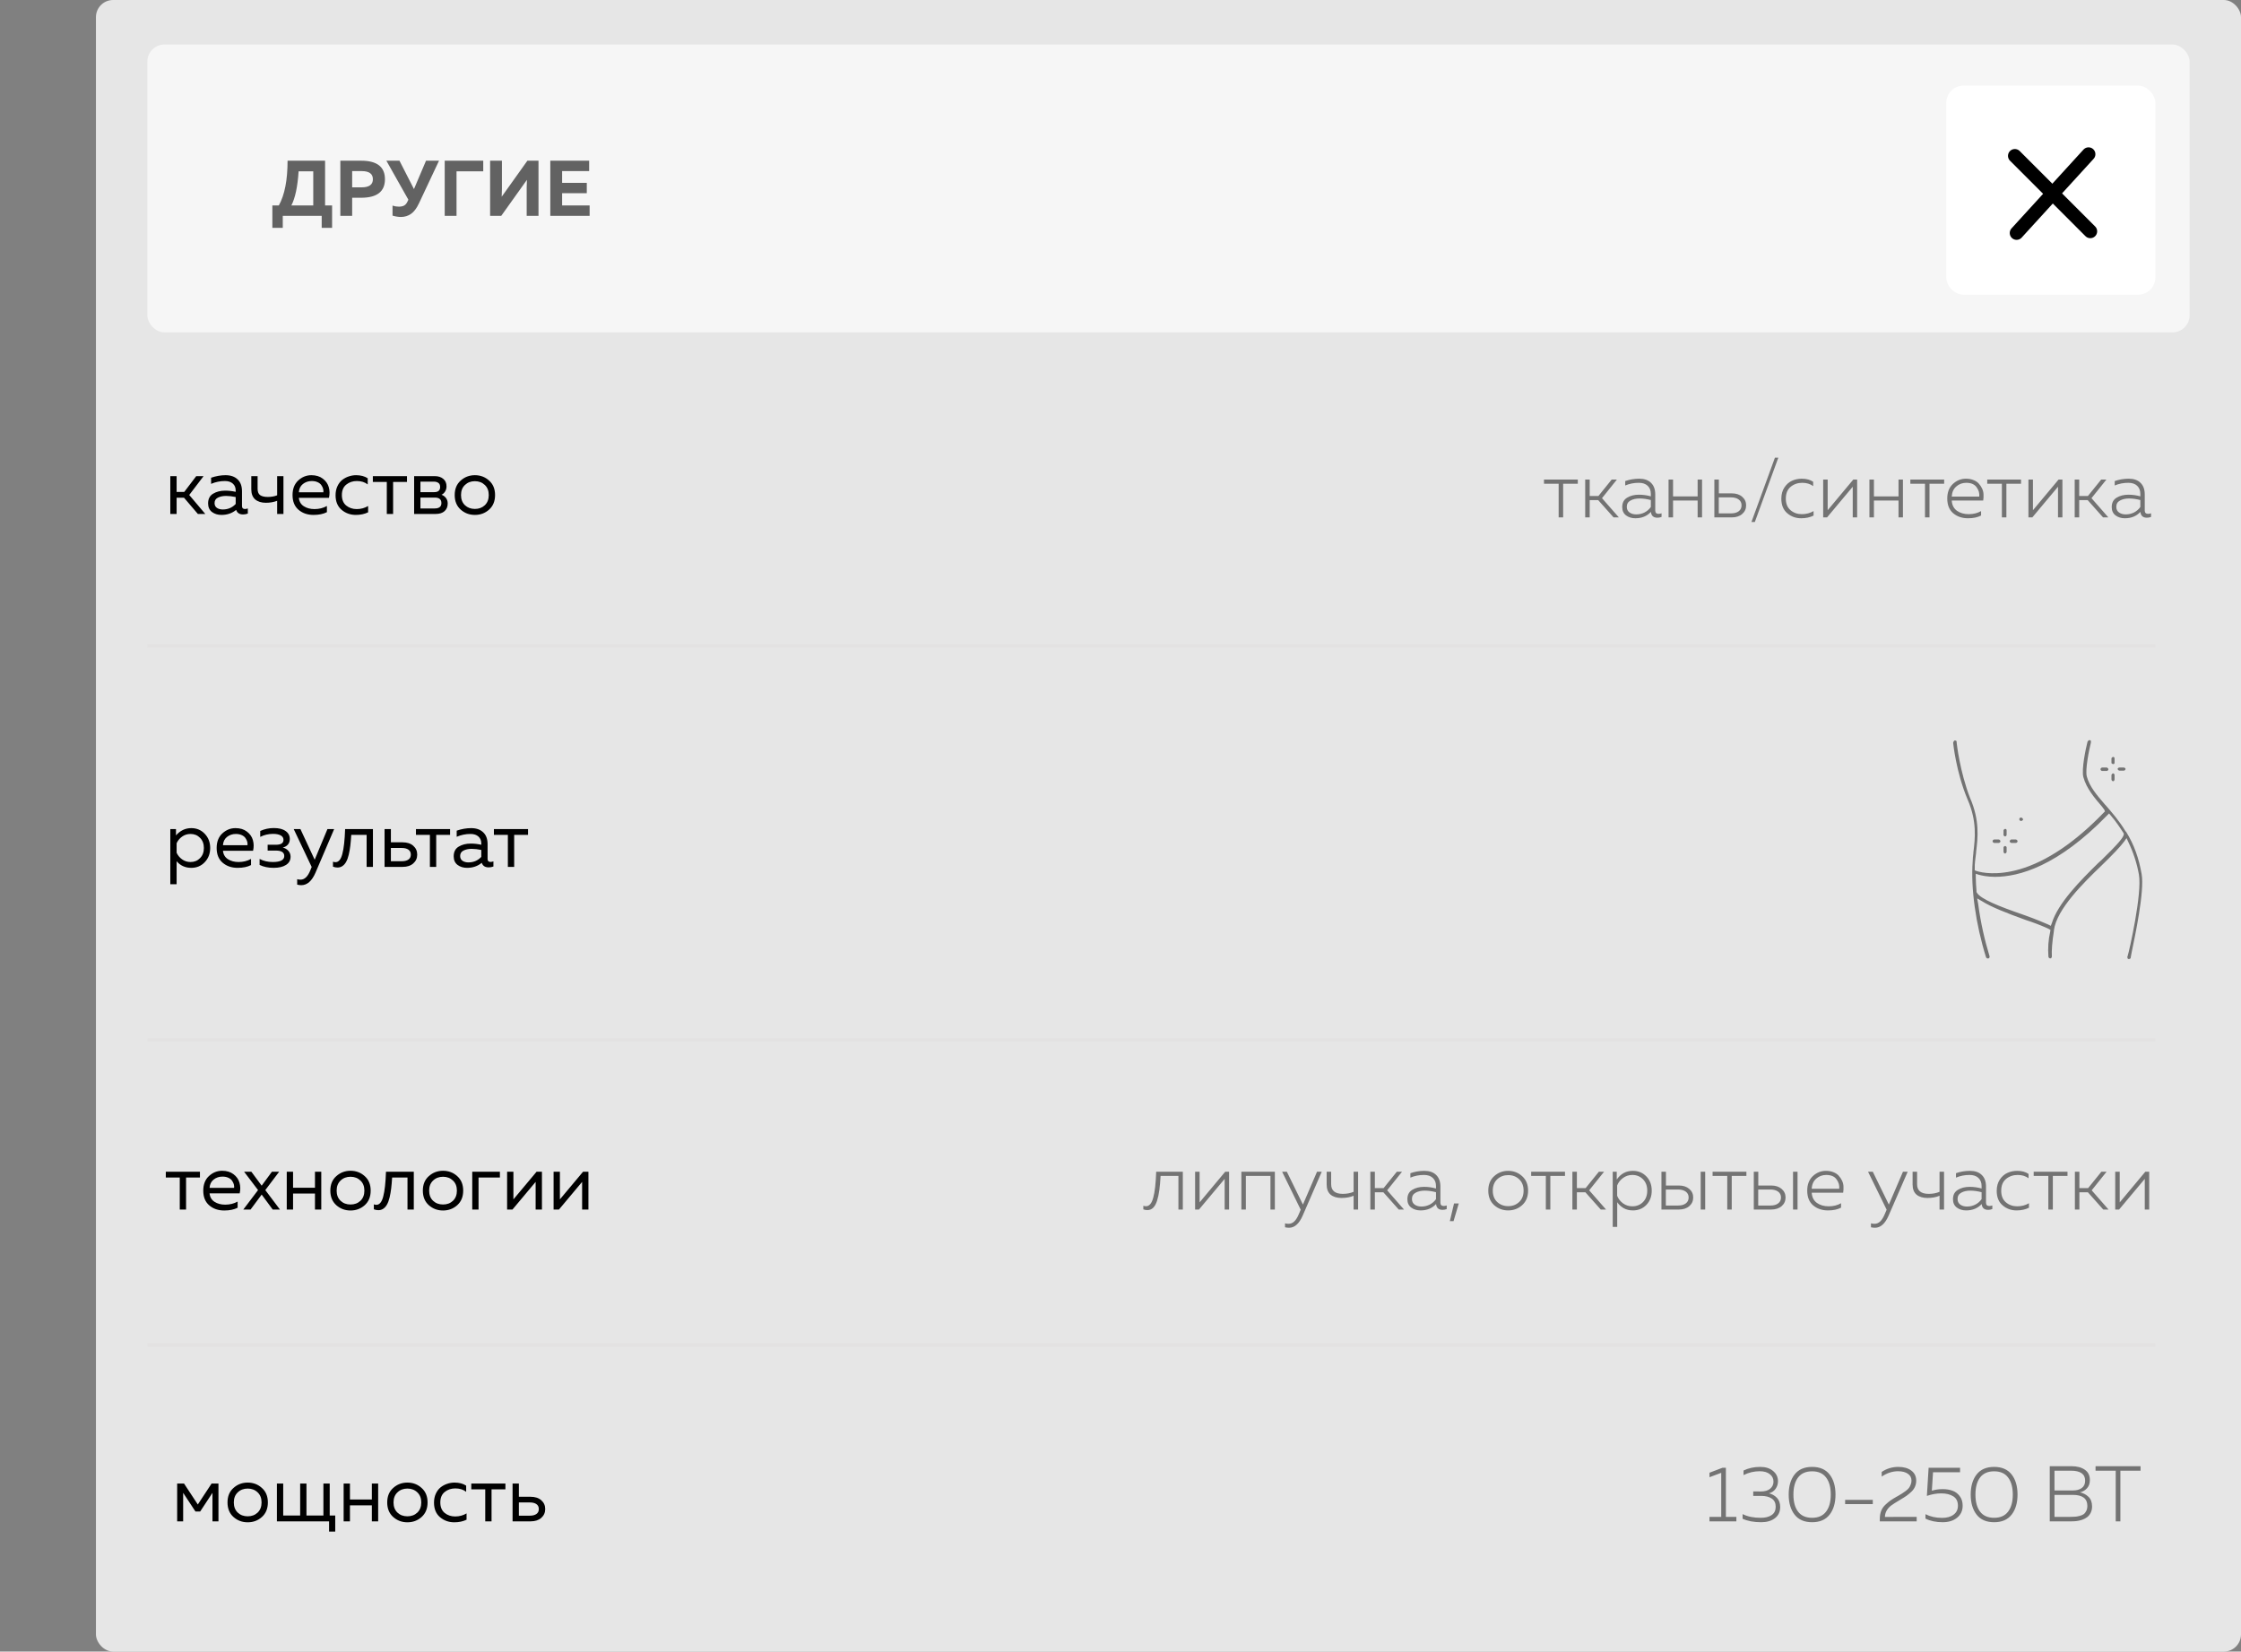 <?xml version="1.0" encoding="UTF-8"?> <svg xmlns="http://www.w3.org/2000/svg" width="654" height="482" viewBox="0 0 654 482" fill="none"><rect x="0" y="0" width="654" height="482" fill="#808080" stroke="none"/><rect x="28" width="626" height="482" rx="5" fill="white" fill-opacity="0.8"></rect><path opacity="0.5" d="M456.179 151H454.868V141.179H450.59V139.96H460.457V141.179H456.179V151ZM463.928 151H462.617V139.96H463.928V144.744H466.481L470.345 139.96H471.863L467.516 145.388L472.438 151H470.897L466.412 145.963H463.928V151ZM483.058 148.999C483.058 149.643 483.387 149.965 484.047 149.965C484.292 149.965 484.576 149.911 484.898 149.804V150.862C484.484 151.015 484.085 151.092 483.702 151.092C482.536 151.092 481.9 150.525 481.793 149.39C480.643 150.632 479.132 151.253 477.262 151.253C476.204 151.253 475.299 150.977 474.548 150.425C473.796 149.858 473.421 149.045 473.421 147.987C473.421 146.73 473.896 145.817 474.847 145.25C475.797 144.667 476.947 144.376 478.297 144.376C479.477 144.376 480.635 144.537 481.77 144.859V144.123C481.77 143.142 481.463 142.36 480.85 141.777C480.236 141.194 479.37 140.903 478.251 140.903C476.84 140.903 475.521 141.164 474.295 141.685V140.397C475.598 139.937 476.963 139.707 478.389 139.707C479.861 139.707 481.003 140.106 481.816 140.903C482.644 141.7 483.058 142.827 483.058 144.284V148.999ZM474.755 147.918C474.755 148.639 475.023 149.191 475.56 149.574C476.096 149.942 476.748 150.126 477.515 150.126C478.358 150.126 479.155 149.942 479.907 149.574C480.658 149.191 481.279 148.654 481.77 147.964V145.94C480.604 145.633 479.508 145.48 478.481 145.48C477.438 145.48 476.556 145.679 475.836 146.078C475.115 146.461 474.755 147.075 474.755 147.918ZM488.253 151H486.942V139.96H488.253V144.882H495.429V139.96H496.717V151H495.429V146.078H488.253V151ZM505.367 151H500.307V139.96H501.618V143.985H505.367C506.639 143.985 507.659 144.315 508.426 144.974C509.192 145.633 509.576 146.469 509.576 147.481C509.576 148.508 509.192 149.352 508.426 150.011C507.659 150.67 506.639 151 505.367 151ZM501.595 145.158V149.827H505.183C506.133 149.827 506.877 149.62 507.414 149.206C507.966 148.792 508.242 148.217 508.242 147.481C508.242 146.745 507.966 146.178 507.414 145.779C506.862 145.365 506.118 145.158 505.183 145.158H501.595ZM512.122 152.334H511.133L517.987 133.566H518.976L512.122 152.334ZM519.852 145.549C519.852 144.261 520.151 143.165 520.749 142.26C521.363 141.34 522.106 140.688 522.98 140.305C523.854 139.906 524.797 139.707 525.809 139.707C527.159 139.707 528.27 140.006 529.144 140.604V141.869C528.286 141.225 527.228 140.903 525.97 140.903C524.652 140.903 523.517 141.294 522.566 142.076C521.631 142.858 521.163 144.008 521.163 145.526C521.163 146.983 521.616 148.102 522.52 148.884C523.44 149.666 524.544 150.057 525.832 150.057C527.105 150.057 528.247 149.758 529.259 149.16V150.471C528.217 150.992 527.013 151.253 525.648 151.253C524.084 151.253 522.727 150.762 521.577 149.781C520.427 148.8 519.852 147.389 519.852 145.549ZM533.193 151H532.066V139.96H533.377V148.907L540.852 139.96H541.979V151H540.691V142.053L533.193 151ZM546.876 151H545.565V139.96H546.876V144.882H554.052V139.96H555.34V151H554.052V146.078H546.876V151ZM563.093 151H561.782V141.179H557.504V139.96H567.371V141.179H563.093V151ZM568.278 145.48C568.278 143.686 568.822 142.275 569.911 141.248C571.015 140.221 572.288 139.707 573.729 139.707C574.542 139.707 575.27 139.837 575.914 140.098C576.558 140.343 577.072 140.681 577.455 141.11C577.854 141.539 578.183 142.03 578.444 142.582C578.705 143.134 578.843 143.709 578.858 144.307C578.889 144.89 578.858 145.48 578.766 146.078H569.589C569.666 147.397 570.172 148.393 571.107 149.068C572.042 149.727 573.185 150.057 574.534 150.057C575.914 150.057 577.118 149.758 578.145 149.16V150.448C577.148 150.985 575.883 151.253 574.35 151.253C572.617 151.253 571.168 150.762 570.003 149.781C568.853 148.8 568.278 147.366 568.278 145.48ZM577.616 144.928C577.723 143.962 577.463 143.05 576.834 142.191C576.221 141.332 575.216 140.903 573.821 140.903C572.686 140.903 571.713 141.263 570.9 141.984C570.087 142.689 569.65 143.671 569.589 144.928H577.616ZM585.531 151H584.22V141.179H579.942V139.96H589.809V141.179H585.531V151ZM593.097 151H591.97V139.96H593.281V148.907L600.756 139.96H601.883V151H600.595V142.053L593.097 151ZM606.78 151H605.469V139.96H606.78V144.744H609.333L613.197 139.96H614.715L610.368 145.388L615.29 151H613.749L609.264 145.963H606.78V151ZM625.909 148.999C625.909 149.643 626.239 149.965 626.898 149.965C627.144 149.965 627.427 149.911 627.749 149.804V150.862C627.335 151.015 626.937 151.092 626.553 151.092C625.388 151.092 624.752 150.525 624.644 149.39C623.494 150.632 621.984 151.253 620.113 151.253C619.055 151.253 618.151 150.977 617.399 150.425C616.648 149.858 616.272 149.045 616.272 147.987C616.272 146.73 616.748 145.817 617.698 145.25C618.649 144.667 619.799 144.376 621.148 144.376C622.329 144.376 623.487 144.537 624.621 144.859V144.123C624.621 143.142 624.315 142.36 623.701 141.777C623.088 141.194 622.222 140.903 621.102 140.903C619.692 140.903 618.373 141.164 617.146 141.685V140.397C618.45 139.937 619.814 139.707 621.24 139.707C622.712 139.707 623.855 140.106 624.667 140.903C625.495 141.7 625.909 142.827 625.909 144.284V148.999ZM617.606 147.918C617.606 148.639 617.875 149.191 618.411 149.574C618.948 149.942 619.6 150.126 620.366 150.126C621.21 150.126 622.007 149.942 622.758 149.574C623.51 149.191 624.131 148.654 624.621 147.964V145.94C623.456 145.633 622.36 145.48 621.332 145.48C620.29 145.48 619.408 145.679 618.687 146.078C617.967 146.461 617.606 147.075 617.606 147.918Z" fill="black"></path><path opacity="0.5" d="M338.704 343.179C338.612 344.789 338.489 346.169 338.336 347.319C338.183 348.469 337.96 349.504 337.669 350.424C337.378 351.344 336.994 352.034 336.519 352.494C336.059 352.939 335.499 353.161 334.84 353.161C334.426 353.161 334.035 353.092 333.667 352.954V351.896C333.882 351.988 334.142 352.034 334.449 352.034C335.415 352.034 336.12 351.191 336.565 349.504C337.025 347.817 337.309 345.303 337.416 341.96H345.19V353H343.902V343.179H338.704ZM349.901 353H348.774V341.96H350.085V350.907L357.56 341.96H358.687V353H357.399V344.053L349.901 353ZM363.584 353H362.273V341.96H372.048V353H370.76V343.179H363.584V353ZM380.238 351.551L384.355 341.96H385.735L380.146 354.817C379.118 357.148 377.8 358.313 376.19 358.313C375.822 358.313 375.431 358.267 375.017 358.175V357.025C375.354 357.117 375.691 357.163 376.029 357.163C376.673 357.163 377.232 356.933 377.708 356.473C378.198 356.013 378.643 355.3 379.042 354.334L379.594 353.046L374.166 341.96H375.546L380.238 351.551ZM396.341 353H395.03V348.975C394.018 349.404 392.845 349.619 391.511 349.619C390.161 349.619 389.096 349.297 388.314 348.653C387.547 347.994 387.164 347.005 387.164 345.686V341.96H388.475V345.594C388.475 347.48 389.609 348.423 391.879 348.423C393.044 348.423 394.094 348.224 395.03 347.825V341.96H396.341V353ZM401.229 353H399.918V341.96H401.229V346.744H403.782L407.646 341.96H409.164L404.817 347.388L409.739 353H408.198L403.713 347.963H401.229V353ZM420.359 350.999C420.359 351.643 420.688 351.965 421.348 351.965C421.593 351.965 421.877 351.911 422.199 351.804V352.862C421.785 353.015 421.386 353.092 421.003 353.092C419.837 353.092 419.201 352.525 419.094 351.39C417.944 352.632 416.433 353.253 414.563 353.253C413.505 353.253 412.6 352.977 411.849 352.425C411.097 351.858 410.722 351.045 410.722 349.987C410.722 348.73 411.197 347.817 412.148 347.25C413.098 346.667 414.248 346.376 415.598 346.376C416.778 346.376 417.936 346.537 419.071 346.859V346.123C419.071 345.142 418.764 344.36 418.151 343.777C417.537 343.194 416.671 342.903 415.552 342.903C414.141 342.903 412.822 343.164 411.596 343.685V342.397C412.899 341.937 414.264 341.707 415.69 341.707C417.162 341.707 418.304 342.106 419.117 342.903C419.945 343.7 420.359 344.827 420.359 346.284V350.999ZM412.056 349.918C412.056 350.639 412.324 351.191 412.861 351.574C413.397 351.942 414.049 352.126 414.816 352.126C415.659 352.126 416.456 351.942 417.208 351.574C417.959 351.191 418.58 350.654 419.071 349.964V347.94C417.905 347.633 416.809 347.48 415.782 347.48C414.739 347.48 413.857 347.679 413.137 348.078C412.416 348.461 412.056 349.075 412.056 349.918ZM424.197 356.381H423.116L424.335 351.229H425.715L424.197 356.381ZM436.035 351.712C434.9 350.669 434.333 349.259 434.333 347.48C434.333 345.701 434.9 344.298 436.035 343.271C437.185 342.228 438.55 341.707 440.129 341.707C441.724 341.707 443.088 342.228 444.223 343.271C445.373 344.298 445.948 345.701 445.948 347.48C445.948 349.259 445.373 350.669 444.223 351.712C443.088 352.739 441.724 353.253 440.129 353.253C438.55 353.253 437.185 352.739 436.035 351.712ZM443.349 350.792C444.208 349.979 444.637 348.875 444.637 347.48C444.637 346.085 444.208 344.981 443.349 344.168C442.49 343.355 441.425 342.949 440.152 342.949C438.879 342.949 437.806 343.355 436.932 344.168C436.073 344.981 435.644 346.085 435.644 347.48C435.644 348.875 436.073 349.979 436.932 350.792C437.806 351.605 438.879 352.011 440.152 352.011C441.425 352.011 442.49 351.605 443.349 350.792ZM452.439 353H451.128V343.179H446.85V341.96H456.717V343.179H452.439V353ZM460.189 353H458.878V341.96H460.189V346.744H462.742L466.606 341.96H468.124L463.777 347.388L468.699 353H467.158L462.673 347.963H460.189V353ZM471.821 344.237C472.986 342.55 474.558 341.707 476.536 341.707C478.115 341.707 479.426 342.251 480.469 343.34C481.511 344.413 482.033 345.793 482.033 347.48C482.033 349.167 481.511 350.554 480.469 351.643C479.426 352.716 478.115 353.253 476.536 353.253C475.508 353.253 474.604 353.031 473.822 352.586C473.04 352.126 472.419 351.551 471.959 350.861V358.06H470.648V341.96H471.821V344.237ZM480.722 347.48C480.722 346.1 480.308 344.996 479.48 344.168C478.652 343.325 477.617 342.903 476.375 342.903C475.347 342.903 474.435 343.202 473.638 343.8C472.84 344.383 472.273 345.111 471.936 345.985V348.975C472.273 349.849 472.84 350.585 473.638 351.183C474.435 351.766 475.347 352.057 476.375 352.057C477.632 352.057 478.667 351.643 479.48 350.815C480.308 349.987 480.722 348.875 480.722 347.48ZM489.925 353H484.865V341.96H486.176V345.985H489.925C491.198 345.985 492.218 346.315 492.984 346.974C493.751 347.633 494.134 348.469 494.134 349.481C494.134 350.508 493.751 351.352 492.984 352.011C492.218 352.67 491.198 353 489.925 353ZM486.153 347.158V351.827H489.741C490.692 351.827 491.436 351.62 491.972 351.206C492.524 350.792 492.8 350.217 492.8 349.481C492.8 348.745 492.524 348.178 491.972 347.779C491.42 347.365 490.677 347.158 489.741 347.158H486.153ZM497.63 353H496.319V341.96H497.63V353ZM505.38 353H504.069V343.179H499.791V341.96H509.658V343.179H505.38V353ZM516.878 353H511.818V341.96H513.129V345.985H516.878C518.151 345.985 519.171 346.315 519.937 346.974C520.704 347.633 521.087 348.469 521.087 349.481C521.087 350.508 520.704 351.352 519.937 352.011C519.171 352.67 518.151 353 516.878 353ZM513.106 347.158V351.827H516.694C517.645 351.827 518.389 351.62 518.925 351.206C519.477 350.792 519.753 350.217 519.753 349.481C519.753 348.745 519.477 348.178 518.925 347.779C518.373 347.365 517.63 347.158 516.694 347.158H513.106ZM524.583 353H523.272V341.96H524.583V353ZM527.411 347.48C527.411 345.686 527.955 344.275 529.044 343.248C530.148 342.221 531.421 341.707 532.862 341.707C533.675 341.707 534.403 341.837 535.047 342.098C535.691 342.343 536.205 342.681 536.588 343.11C536.987 343.539 537.316 344.03 537.577 344.582C537.838 345.134 537.976 345.709 537.991 346.307C538.022 346.89 537.991 347.48 537.899 348.078H528.722C528.799 349.397 529.305 350.393 530.24 351.068C531.175 351.727 532.318 352.057 533.667 352.057C535.047 352.057 536.251 351.758 537.278 351.16V352.448C536.281 352.985 535.016 353.253 533.483 353.253C531.75 353.253 530.301 352.762 529.136 351.781C527.986 350.8 527.411 349.366 527.411 347.48ZM536.749 346.928C536.856 345.962 536.596 345.05 535.967 344.191C535.354 343.332 534.349 342.903 532.954 342.903C531.819 342.903 530.846 343.263 530.033 343.984C529.22 344.689 528.783 345.671 528.722 346.928H536.749ZM551.233 351.551L555.35 341.96H556.73L551.141 354.817C550.114 357.148 548.795 358.313 547.185 358.313C546.817 358.313 546.426 358.267 546.012 358.175V357.025C546.349 357.117 546.687 357.163 547.024 357.163C547.668 357.163 548.228 356.933 548.703 356.473C549.194 356.013 549.638 355.3 550.037 354.334L550.589 353.046L545.161 341.96H546.541L551.233 351.551ZM567.336 353H566.025V348.975C565.013 349.404 563.84 349.619 562.506 349.619C561.157 349.619 560.091 349.297 559.309 348.653C558.542 347.994 558.159 347.005 558.159 345.686V341.96H559.47V345.594C559.47 347.48 560.605 348.423 562.874 348.423C564.039 348.423 565.09 348.224 566.025 347.825V341.96H567.336V353ZM579.584 350.999C579.584 351.643 579.914 351.965 580.573 351.965C580.818 351.965 581.102 351.911 581.424 351.804V352.862C581.01 353.015 580.611 353.092 580.228 353.092C579.063 353.092 578.426 352.525 578.319 351.39C577.169 352.632 575.659 353.253 573.788 353.253C572.73 353.253 571.825 352.977 571.074 352.425C570.323 351.858 569.947 351.045 569.947 349.987C569.947 348.73 570.422 347.817 571.373 347.25C572.324 346.667 573.474 346.376 574.823 346.376C576.004 346.376 577.161 346.537 578.296 346.859V346.123C578.296 345.142 577.989 344.36 577.376 343.777C576.763 343.194 575.896 342.903 574.777 342.903C573.366 342.903 572.048 343.164 570.821 343.685V342.397C572.124 341.937 573.489 341.707 574.915 341.707C576.387 341.707 577.529 342.106 578.342 342.903C579.17 343.7 579.584 344.827 579.584 346.284V350.999ZM571.281 349.918C571.281 350.639 571.549 351.191 572.086 351.574C572.623 351.942 573.274 352.126 574.041 352.126C574.884 352.126 575.682 351.942 576.433 351.574C577.184 351.191 577.805 350.654 578.296 349.964V347.94C577.131 347.633 576.034 347.48 575.007 347.48C573.964 347.48 573.083 347.679 572.362 348.078C571.641 348.461 571.281 349.075 571.281 349.918ZM582.71 347.549C582.71 346.261 583.009 345.165 583.607 344.26C584.22 343.34 584.964 342.688 585.838 342.305C586.712 341.906 587.655 341.707 588.667 341.707C590.016 341.707 591.128 342.006 592.002 342.604V343.869C591.143 343.225 590.085 342.903 588.828 342.903C587.509 342.903 586.374 343.294 585.424 344.076C584.488 344.858 584.021 346.008 584.021 347.526C584.021 348.983 584.473 350.102 585.378 350.884C586.298 351.666 587.402 352.057 588.69 352.057C589.962 352.057 591.105 351.758 592.117 351.16V352.471C591.074 352.992 589.87 353.253 588.506 353.253C586.942 353.253 585.585 352.762 584.435 351.781C583.285 350.8 582.71 349.389 582.71 347.549ZM599.087 353H597.776V343.179H593.498V341.96H603.365V343.179H599.087V353ZM606.836 353H605.525V341.96H606.836V346.744H609.389L613.253 341.96H614.771L610.424 347.388L615.346 353H613.805L609.32 347.963H606.836V353ZM618.422 353H617.295V341.96H618.606V350.907L626.081 341.96H627.208V353H625.92V344.053L618.422 353Z" fill="black"></path><path opacity="0.5" d="M502.683 428.36H503.672V442.689H506.731V444H498.888V442.689H502.315V429.832L498.888 431.12V429.809L502.683 428.36ZM518.875 432.293C518.875 433.121 518.637 433.865 518.162 434.524C517.702 435.168 517.065 435.597 516.253 435.812C517.173 436.042 517.947 436.487 518.576 437.146C519.204 437.805 519.519 438.695 519.519 439.814C519.519 441.225 518.997 442.321 517.955 443.103C516.927 443.87 515.609 444.253 513.999 444.253C511.837 444.253 510.02 443.916 508.548 443.241V441.884C510.035 442.62 511.814 442.98 513.884 442.965C515.202 442.965 516.253 442.697 517.035 442.16C517.817 441.623 518.208 440.818 518.208 439.745C518.208 438.641 517.817 437.836 517.035 437.33C516.268 436.824 515.248 436.571 513.976 436.571H511.653V435.26L513.838 435.283C515.049 435.283 515.969 435.015 516.598 434.478C517.242 433.926 517.564 433.236 517.564 432.408C517.564 431.503 517.203 430.775 516.483 430.223C515.777 429.656 514.796 429.372 513.539 429.372C511.883 429.372 510.311 429.748 508.824 430.499V429.165C510.265 428.46 511.89 428.107 513.7 428.107C515.264 428.107 516.513 428.506 517.449 429.303C518.399 430.085 518.875 431.082 518.875 432.293ZM523.726 442.045C522.576 440.573 522.001 438.618 522.001 436.18C522.001 433.742 522.576 431.787 523.726 430.315C524.876 428.843 526.578 428.107 528.832 428.107C531.086 428.107 532.788 428.843 533.938 430.315C535.088 431.787 535.663 433.742 535.663 436.18C535.663 438.618 535.088 440.573 533.938 442.045C532.788 443.517 531.086 444.253 528.832 444.253C526.578 444.253 524.876 443.517 523.726 442.045ZM532.903 441.171C533.823 439.975 534.283 438.311 534.283 436.18C534.283 434.049 533.823 432.385 532.903 431.189C531.999 429.993 530.642 429.395 528.832 429.395C527.023 429.395 525.658 429.993 524.738 431.189C523.834 432.385 523.381 434.049 523.381 436.18C523.381 438.311 523.834 439.975 524.738 441.171C525.658 442.367 527.023 442.965 528.832 442.965C530.642 442.965 531.999 442.367 532.903 441.171ZM538.472 437.721H546.545V438.963H538.472V437.721ZM549.142 429.579C550.599 428.598 552.224 428.107 554.018 428.107C555.582 428.107 556.84 428.467 557.79 429.188C558.741 429.893 559.216 430.875 559.216 432.132C559.216 432.761 559.094 433.351 558.848 433.903C558.618 434.44 558.258 434.938 557.767 435.398C557.277 435.843 556.824 436.218 556.41 436.525C555.996 436.816 555.437 437.169 554.731 437.583C553.213 438.488 552.232 439.116 551.787 439.469C550.668 440.404 550.101 441.485 550.085 442.712L559.354 442.689V444H548.59V443.31C548.59 442.436 548.721 441.654 548.981 440.964C549.257 440.274 549.664 439.676 550.2 439.17C550.752 438.649 551.266 438.219 551.741 437.882C552.232 437.545 552.845 437.169 553.581 436.755C553.627 436.74 553.658 436.724 553.673 436.709C553.704 436.694 553.735 436.678 553.765 436.663C553.811 436.632 553.85 436.609 553.88 436.594C554.463 436.257 554.869 436.011 555.099 435.858C555.345 435.705 555.69 435.467 556.134 435.145C556.579 434.808 556.893 434.516 557.077 434.271C557.261 434.026 557.43 433.711 557.583 433.328C557.752 432.945 557.836 432.538 557.836 432.109C557.836 431.25 557.484 430.583 556.778 430.108C556.088 429.617 555.138 429.372 553.926 429.372C552.27 429.372 550.676 429.893 549.142 430.936V429.579ZM562.835 428.36H572.012V429.671H564.123L563.778 435.053C564.79 434.746 565.841 434.593 566.929 434.593C567.987 434.593 568.938 434.746 569.781 435.053C570.625 435.344 571.33 435.866 571.897 436.617C572.48 437.368 572.771 438.304 572.771 439.423C572.771 440.895 572.227 442.068 571.138 442.942C570.065 443.816 568.662 444.253 566.929 444.253C564.997 444.253 563.326 443.9 561.915 443.195V441.907C563.326 442.628 564.944 442.988 566.768 442.988C568.179 442.988 569.298 442.674 570.126 442.045C570.97 441.416 571.391 440.542 571.391 439.423C571.391 438.166 570.931 437.253 570.011 436.686C569.107 436.119 567.934 435.835 566.492 435.835C565.143 435.835 563.755 436.08 562.329 436.571L562.835 428.36ZM576.846 442.045C575.696 440.573 575.121 438.618 575.121 436.18C575.121 433.742 575.696 431.787 576.846 430.315C577.996 428.843 579.698 428.107 581.952 428.107C584.206 428.107 585.908 428.843 587.058 430.315C588.208 431.787 588.783 433.742 588.783 436.18C588.783 438.618 588.208 440.573 587.058 442.045C585.908 443.517 584.206 444.253 581.952 444.253C579.698 444.253 577.996 443.517 576.846 442.045ZM586.023 441.171C586.943 439.975 587.403 438.311 587.403 436.18C587.403 434.049 586.943 432.385 586.023 431.189C585.119 429.993 583.762 429.395 581.952 429.395C580.143 429.395 578.778 429.993 577.858 431.189C576.954 432.385 576.501 434.049 576.501 436.18C576.501 438.311 576.954 439.975 577.858 441.171C578.778 442.367 580.143 442.965 581.952 442.965C583.762 442.965 585.119 442.367 586.023 441.171ZM598.189 427.9H604.445C606.132 427.9 607.458 428.245 608.424 428.935C609.405 429.61 609.896 430.614 609.896 431.948C609.896 432.945 609.612 433.75 609.045 434.363C608.493 434.961 607.811 435.352 606.998 435.536C607.949 435.735 608.769 436.157 609.459 436.801C610.164 437.445 610.525 438.388 610.54 439.63C610.54 440.335 610.402 440.964 610.126 441.516C609.85 442.053 609.505 442.474 609.091 442.781C608.692 443.088 608.209 443.341 607.642 443.54C607.075 443.724 606.546 443.847 606.055 443.908C605.564 443.969 605.043 444 604.491 444H598.189V427.9ZM609.16 439.492C609.16 437.345 607.742 436.272 604.905 436.272H599.569V442.689H604.238C604.775 442.689 605.235 442.674 605.618 442.643C606.001 442.612 606.431 442.536 606.906 442.413C607.381 442.29 607.772 442.122 608.079 441.907C608.386 441.692 608.639 441.378 608.838 440.964C609.053 440.55 609.16 440.059 609.16 439.492ZM608.516 432.132C608.516 430.185 607.128 429.211 604.353 429.211H599.569V434.984H605.02C606.017 434.984 606.845 434.754 607.504 434.294C608.179 433.819 608.516 433.098 608.516 432.132ZM611.553 427.9H624.686V429.211H618.798V444H617.441V429.211H611.553V427.9Z" fill="black"></path><line x1="43" y1="188.5" x2="629" y2="188.5" stroke="#E3E2E2"></line><line x1="43" y1="303.5" x2="629" y2="303.5" stroke="#E3E2E2"></line><line x1="43" y1="392.5" x2="629" y2="392.5" stroke="#E3E2E2"></line><rect x="43" y="13" width="596" height="84" rx="5" fill="#F6F6F6"></rect><path opacity="0.6" d="M82.519 66.496H79.483V59.964H81.369C83.071 56.913 83.922 52.558 83.922 46.9H94.87V59.964H96.917V66.496H93.881V63H82.519V66.496ZM87.142 50.005C86.851 54.498 86.145 57.817 85.026 59.964H91.42V50.005H87.142ZM99.323 46.9H105.395C110.025 46.9 112.341 48.702 112.341 52.305C112.341 55.908 110.025 57.71 105.395 57.71H102.773V63H99.323V46.9ZM105.556 54.674C107.733 54.674 108.822 53.884 108.822 52.305C108.822 50.726 107.733 49.936 105.556 49.936H102.773V54.674H105.556ZM122.281 59.32C121.591 60.792 120.809 61.827 119.935 62.425C119.077 63.023 118.095 63.322 116.991 63.322C116.271 63.322 115.458 63.192 114.553 62.931V60.01C115.151 60.209 115.772 60.309 116.416 60.309C116.999 60.309 117.49 60.209 117.888 60.01C118.302 59.795 118.64 59.412 118.9 58.86L119.176 58.285L112.759 46.9H116.577L120.809 55.18L124.328 46.9H128.123L122.281 59.32ZM133.23 63H129.78V46.9H141.027V50.005H133.23V63ZM157.154 63H153.704V54.697C153.704 53.884 153.727 53.148 153.773 52.489L146.275 63H143.032V46.9H146.482V55.203C146.482 56.016 146.459 56.752 146.413 57.411L153.911 46.9H157.154V63ZM160.596 46.9H171.935V49.936H164.046V53.363H171.245V56.376H164.046V59.964H172.073V63H160.596V46.9Z" fill="black"></path><rect x="568" y="25" width="61" height="61" rx="5" fill="white"></rect><path d="M609.511 45L588.511 68" stroke="black" stroke-width="4" stroke-linecap="round"></path><path d="M588 45.489L610.023 67.511" stroke="black" stroke-width="4" stroke-linecap="round"></path><g opacity="0.5"><path d="M620.9 279.7C621 279.8 621.1 279.9 621.2 279.9C621.5 279.9 621.7 279.8 621.8 279.6C621.8 279.4 621.9 279 622.1 277.9C623 273.5 625.9 260.1 625 255.1C624.2 250.5 622.8 246.5 620.5 242.8L620.3 242.6C618.5 239.6 616.4 237.2 614.5 235L614.3 234.8C611.9 232 609.8 229.6 609 226.6C608.5 224.7 609.6 219.1 610.2 216.7C610.2 216.6 610.2 216.5 610.2 216.2C610.1 216.1 610 216 609.8 216C609.8 216 609.6 216 609.5 216.1C609.4 216.2 609.3 216.3 609.2 216.5C608.7 218.4 607.4 224.6 608 226.8C608.9 230.1 611.2 232.8 613.6 235.6L613.7 235.8C613.7 235.8 613.7 235.8 613.8 235.9C613.9 236 614 236.1 614.1 236.3L614.3 236.8L613.9 237.2C605.6 245.8 597.3 251.4 589.4 253.7C582.8 255.6 578.4 254.7 576.8 254.2L576.3 254V253.4C576.3 252.7 576.3 252 576.4 251.3C576.5 250.5 576.6 249.7 576.7 248.8V248.6C577.2 244.5 577.8 239.4 574.9 232.8C572 225.3 571 217 571 216.4C571 216.3 570.9 216.2 570.9 216.2C570.8 216.2 570.6 216.1 570.6 216.1H570.4C570.4 216.1 570.3 216.2 570.2 216.3C570.1 216.5 570 216.6 570 216.8C570 216.8 570.8 225.2 574.2 233.3C577 239.7 576.4 244.7 575.9 248.8V249C575.8 249.9 575.7 250.6 575.7 251.4C575.1 259.2 576.6 269.8 579.6 279.4C579.7 279.6 580 279.8 580.3 279.7C580.4 279.7 580.5 279.6 580.5 279.6L580.6 279.4C580.6 279.3 580.7 279.3 580.6 279C579.2 274.4 578 269.2 577.3 263.8L577 262.2L578.4 263C581.1 264.7 585.4 266.4 591.2 268.5L592.7 269C594.7 269.7 596.9 270.6 597.9 271.1L598.4 271.4L598.3 272C597.8 274.2 597.6 276.7 597.8 279.2C597.8 279.3 597.9 279.7 598.4 279.7C598.5 279.7 598.6 279.6 598.7 279.5C598.8 279.4 598.8 279.2 598.8 279.1C598.7 277.4 598.9 274.8 599.4 271.7V271.5C600.2 265.3 608.2 257.5 613.3 252.6L612.3 251.9C607 257.1 600.6 263.6 598.8 269.4L598.5 270.2L597.7 269.8C596.3 269.2 594.2 268.3 591.4 267.3L590.3 266.9C583.6 264.6 578 262.4 576.9 260.5L576.8 260.3V259.9C576.7 258.6 576.6 257.3 576.6 256V255L577.5 255.3C578.3 255.5 579.9 255.9 582.2 255.9C589.2 255.9 600.5 252.8 614.9 238L615.5 237.4L616 238C617.4 239.6 618.6 241.4 619.7 243.1L619.8 243.3V243.5C619.7 244.4 618.2 246.2 613.5 250.8L612.3 251.9L613.3 252.6C616.3 249.7 618.8 247.1 619.9 245.6L620.6 244.6L621.1 245.7C622.5 248.6 623.6 251.8 624.2 255.2C625.2 260.7 621.4 277.5 620.9 279.1C620.8 279.2 620.8 279.3 620.9 279.7Z" fill="black"></path><path d="M589.8 238.6C589.5 238.6 589.3 238.8 589.3 239.1C589.3 239.3 589.5 239.6 589.8 239.6C590.1 239.6 590.4 239.3 590.4 239.2C590.4 238.9 590.1 238.6 589.8 238.6Z" fill="black"></path><path d="M585.6 243.6V242.3C585.6 242 585.3 241.9 585.2 241.9C585 241.9 584.7 242.2 584.7 242.3V243.7C584.7 243.8 584.7 243.8 584.8 243.9C584.9 244 585 244.1 585.2 244.1C585.5 244 585.6 243.8 585.6 243.6Z" fill="black"></path><path d="M585.6 248.6V247.3C585.6 247.1 585.3 246.9 585.2 246.9C584.9 246.9 584.7 247.2 584.7 247.3V248.6C584.7 248.9 585 249.1 585.2 249.1C585.4 249 585.6 248.8 585.6 248.6Z" fill="black"></path><path d="M586.5 245.5C586.5 245.8 586.8 246 587 246H588.3C588.6 246 588.8 245.7 588.8 245.5C588.8 245.3 588.5 245 588.3 245H586.9C586.8 245 586.8 245 586.8 245.1C586.6 245.2 586.5 245.3 586.5 245.5Z" fill="black"></path><path d="M582 246H583.3C583.6 246 583.8 245.7 583.8 245.5C583.8 245.3 583.5 245 583.3 245H582C581.7 245 581.5 245.3 581.5 245.5C581.5 245.7 581.7 246 582 246Z" fill="black"></path><path d="M617.1 222.6V221.3C617.1 221 616.8 220.9 616.7 220.9C616.5 220.9 616.2 221.2 616.2 221.3V222.7C616.2 222.7 616.2 222.8 616.3 222.8C616.4 222.9 616.5 223 616.7 223C617 223 617.1 222.8 617.1 222.6Z" fill="black"></path><path d="M617.1 227.5V226.2C617.1 226 616.9 225.7 616.7 225.7C616.5 225.7 616.2 226 616.2 226.2V227.5C616.2 227.8 616.5 228 616.7 228C616.9 228 617.1 227.7 617.1 227.5Z" fill="black"></path><path d="M618.5 224.9H619.8C620.1 224.9 620.3 224.6 620.3 224.4C620.3 224.2 620 224 619.8 224H618.5C618.3 224 618 224.2 618 224.4C618 224.6 618.3 224.9 618.5 224.9Z" fill="black"></path><path d="M613.5 225H614.8C615.1 225 615.3 224.7 615.3 224.5C615.3 224.3 615 224 614.8 224H613.5C613.2 224 613 224.3 613 224.5C613 224.7 613.2 225 613.5 225Z" fill="black"></path></g><path d="M51.542 150H49.702V138.96H51.542V143.56H53.773L57.269 138.96H59.408L55.222 144.457L59.914 150H57.752L53.704 145.262H51.542V150ZM70.621 147.7C70.621 148.267 70.905 148.551 71.472 148.551C71.718 148.551 72.001 148.497 72.323 148.39V149.885C71.863 150.054 71.403 150.138 70.943 150.138C69.885 150.138 69.211 149.693 68.919 148.804C67.739 149.785 66.305 150.276 64.618 150.276C63.545 150.276 62.625 149.992 61.858 149.425C61.107 148.842 60.731 148.007 60.731 146.918C60.731 145.615 61.214 144.672 62.18 144.089C63.162 143.491 64.342 143.192 65.722 143.192C66.734 143.192 67.754 143.307 68.781 143.537V143.146C68.781 142.303 68.505 141.636 67.953 141.145C67.401 140.639 66.627 140.386 65.63 140.386C64.235 140.386 62.893 140.662 61.605 141.214V139.42C63.047 138.929 64.45 138.684 65.814 138.684C67.317 138.684 68.49 139.09 69.333 139.903C70.192 140.7 70.621 141.858 70.621 143.376V147.7ZM62.617 146.826C62.617 147.439 62.847 147.907 63.307 148.229C63.783 148.536 64.35 148.689 65.009 148.689C66.527 148.689 67.785 148.152 68.781 147.079V145.055C67.739 144.84 66.803 144.733 65.975 144.733C65.04 144.733 64.243 144.902 63.583 145.239C62.939 145.561 62.617 146.09 62.617 146.826ZM82.72 150H80.88V146.159C79.883 146.542 78.787 146.734 77.591 146.734C76.272 146.734 75.229 146.404 74.463 145.745C73.711 145.086 73.336 144.097 73.336 142.778V138.96H75.176V142.64C75.176 143.529 75.421 144.15 75.912 144.503C76.418 144.856 77.161 145.032 78.143 145.032C79.17 145.032 80.082 144.871 80.88 144.549V138.96H82.72V150ZM85.375 144.48C85.375 142.671 85.927 141.252 87.031 140.225C88.15 139.198 89.43 138.684 90.872 138.684C92.221 138.684 93.333 139.021 94.207 139.696C95.096 140.371 95.679 141.206 95.955 142.203C96.231 143.184 96.246 144.212 96.001 145.285H87.215C87.322 146.374 87.805 147.194 88.664 147.746C89.522 148.298 90.557 148.574 91.769 148.574C93.118 148.574 94.329 148.275 95.403 147.677V149.471C94.375 150.008 93.072 150.276 91.493 150.276C89.745 150.276 88.288 149.778 87.123 148.781C85.957 147.784 85.375 146.351 85.375 144.48ZM94.368 143.675C94.414 143.353 94.391 143.016 94.299 142.663C94.207 142.31 94.038 141.958 93.793 141.605C93.563 141.252 93.202 140.961 92.712 140.731C92.221 140.501 91.646 140.386 90.987 140.386C89.99 140.386 89.124 140.677 88.388 141.26C87.667 141.843 87.276 142.648 87.215 143.675H94.368ZM97.93 144.526C97.93 143.56 98.107 142.694 98.459 141.927C98.812 141.16 99.272 140.547 99.839 140.087C100.422 139.627 101.058 139.282 101.748 139.052C102.454 138.807 103.174 138.684 103.91 138.684C105.275 138.684 106.41 138.983 107.314 139.581V141.375C106.471 140.716 105.413 140.386 104.14 140.386C102.944 140.386 101.917 140.731 101.058 141.421C100.2 142.111 99.77 143.131 99.77 144.48C99.77 145.814 100.192 146.834 101.035 147.539C101.894 148.229 102.914 148.574 104.094 148.574C105.321 148.574 106.433 148.275 107.429 147.677V149.517C106.387 150.023 105.191 150.276 103.841 150.276C102.247 150.276 100.859 149.778 99.678 148.781C98.513 147.784 97.93 146.366 97.93 144.526ZM114.722 150H112.882V140.662H108.811V138.96H118.77V140.662H114.722V150ZM127.091 150H120.858V138.96H126.907C127.904 138.96 128.717 139.221 129.345 139.742C129.989 140.263 130.311 140.999 130.311 141.95C130.311 142.502 130.173 143 129.897 143.445C129.621 143.89 129.269 144.204 128.839 144.388C129.345 144.557 129.775 144.863 130.127 145.308C130.48 145.753 130.656 146.297 130.656 146.941C130.656 147.876 130.35 148.62 129.736 149.172C129.138 149.724 128.257 150 127.091 150ZM122.698 145.216V148.39H126.838C128.157 148.39 128.816 147.869 128.816 146.826C128.816 145.753 128.18 145.216 126.907 145.216H122.698ZM122.698 140.57V143.629H126.723C127.873 143.629 128.448 143.131 128.448 142.134C128.448 141.567 128.28 141.168 127.942 140.938C127.605 140.693 127.199 140.57 126.723 140.57H122.698ZM134.448 148.735C133.283 147.692 132.7 146.274 132.7 144.48C132.7 142.686 133.283 141.275 134.448 140.248C135.613 139.205 136.993 138.684 138.588 138.684C140.198 138.684 141.578 139.205 142.728 140.248C143.893 141.275 144.476 142.686 144.476 144.48C144.476 146.274 143.893 147.692 142.728 148.735C141.578 149.762 140.198 150.276 138.588 150.276C136.993 150.276 135.613 149.762 134.448 148.735ZM141.486 147.447C142.253 146.711 142.636 145.722 142.636 144.48C142.636 143.238 142.253 142.257 141.486 141.536C140.719 140.8 139.753 140.432 138.588 140.432C137.423 140.432 136.457 140.8 135.69 141.536C134.923 142.257 134.54 143.238 134.54 144.48C134.54 145.722 134.923 146.711 135.69 147.447C136.457 148.168 137.423 148.528 138.588 148.528C139.753 148.528 140.719 148.168 141.486 147.447Z" fill="black"></path><path d="M54.302 353H52.462V343.662H48.391V341.96H58.35V343.662H54.302V353ZM59.32 347.48C59.32 345.671 59.872 344.252 60.976 343.225C62.095 342.198 63.376 341.684 64.817 341.684C66.166 341.684 67.278 342.021 68.152 342.696C69.041 343.371 69.624 344.206 69.9 345.203C70.176 346.184 70.191 347.212 69.946 348.285H61.16C61.267 349.374 61.75 350.194 62.609 350.746C63.468 351.298 64.503 351.574 65.714 351.574C67.063 351.574 68.275 351.275 69.348 350.677V352.471C68.321 353.008 67.017 353.276 65.438 353.276C63.69 353.276 62.233 352.778 61.068 351.781C59.903 350.784 59.32 349.351 59.32 347.48ZM68.313 346.675C68.359 346.353 68.336 346.016 68.244 345.663C68.152 345.31 67.983 344.958 67.738 344.605C67.508 344.252 67.148 343.961 66.657 343.731C66.166 343.501 65.591 343.386 64.932 343.386C63.935 343.386 63.069 343.677 62.333 344.26C61.612 344.843 61.221 345.648 61.16 346.675H68.313ZM79.356 341.96H81.472L77.424 347.319L81.701 353H79.585L76.365 348.63L73.123 353H71.007L75.308 347.319L71.237 341.96H73.353L76.365 346.031L79.356 341.96ZM85.525 353H83.685V341.96H85.525V346.629H91.919V341.96H93.759V353H91.919V348.331H85.525V353ZM98.151 351.735C96.986 350.692 96.403 349.274 96.403 347.48C96.403 345.686 96.986 344.275 98.151 343.248C99.316 342.205 100.696 341.684 102.291 341.684C103.901 341.684 105.281 342.205 106.431 343.248C107.596 344.275 108.179 345.686 108.179 347.48C108.179 349.274 107.596 350.692 106.431 351.735C105.281 352.762 103.901 353.276 102.291 353.276C100.696 353.276 99.316 352.762 98.151 351.735ZM105.189 350.447C105.956 349.711 106.339 348.722 106.339 347.48C106.339 346.238 105.956 345.257 105.189 344.536C104.422 343.8 103.456 343.432 102.291 343.432C101.126 343.432 100.16 343.8 99.393 344.536C98.626 345.257 98.243 346.238 98.243 347.48C98.243 348.722 98.626 349.711 99.393 350.447C100.16 351.168 101.126 351.528 102.291 351.528C103.456 351.528 104.422 351.168 105.189 350.447ZM114.436 343.662C114.36 344.873 114.268 345.931 114.16 346.836C114.053 347.741 113.9 348.615 113.7 349.458C113.501 350.286 113.256 350.961 112.964 351.482C112.688 352.003 112.336 352.417 111.906 352.724C111.477 353.031 110.986 353.184 110.434 353.184C109.99 353.184 109.545 353.1 109.1 352.931V351.482C109.346 351.574 109.591 351.62 109.836 351.62C110.756 351.62 111.423 350.815 111.837 349.205C112.267 347.58 112.535 345.165 112.642 341.96H120.761V353H118.921V343.662H114.436ZM125.149 351.735C123.984 350.692 123.401 349.274 123.401 347.48C123.401 345.686 123.984 344.275 125.149 343.248C126.314 342.205 127.694 341.684 129.289 341.684C130.899 341.684 132.279 342.205 133.429 343.248C134.594 344.275 135.177 345.686 135.177 347.48C135.177 349.274 134.594 350.692 133.429 351.735C132.279 352.762 130.899 353.276 129.289 353.276C127.694 353.276 126.314 352.762 125.149 351.735ZM132.187 350.447C132.954 349.711 133.337 348.722 133.337 347.48C133.337 346.238 132.954 345.257 132.187 344.536C131.42 343.8 130.454 343.432 129.289 343.432C128.124 343.432 127.158 343.8 126.391 344.536C125.624 345.257 125.241 346.238 125.241 347.48C125.241 348.722 125.624 349.711 126.391 350.447C127.158 351.168 128.124 351.528 129.289 351.528C130.454 351.528 131.42 351.168 132.187 350.447ZM139.656 353H137.816V341.96H145.889V343.662H139.656V353ZM149.555 353H147.991V341.96H149.831V350.033L156.593 341.96H158.157V353H156.317V344.927L149.555 353ZM163.121 353H161.557V341.96H163.397V350.033L170.159 341.96H171.723V353H169.883V344.927L163.121 353Z" fill="black"></path><path d="M51.358 243.8C52.6 242.389 54.087 241.684 55.82 241.684C57.399 241.684 58.71 242.236 59.753 243.34C60.811 244.444 61.34 245.824 61.34 247.48C61.34 249.136 60.811 250.516 59.753 251.62C58.71 252.724 57.399 253.276 55.82 253.276C54.072 253.276 52.646 252.632 51.542 251.344V258.06H49.702V241.96H51.358V243.8ZM58.373 250.447C59.124 249.696 59.5 248.707 59.5 247.48C59.5 246.253 59.124 245.264 58.373 244.513C57.637 243.762 56.717 243.386 55.613 243.386C54.678 243.386 53.85 243.647 53.129 244.168C52.408 244.689 51.879 245.333 51.542 246.1V248.86C51.879 249.627 52.408 250.271 53.129 250.792C53.85 251.313 54.678 251.574 55.613 251.574C56.717 251.574 57.637 251.198 58.373 250.447ZM63.228 247.48C63.228 245.671 63.78 244.252 64.884 243.225C66.004 242.198 67.284 241.684 68.725 241.684C70.075 241.684 71.186 242.021 72.06 242.696C72.95 243.371 73.532 244.206 73.808 245.203C74.084 246.184 74.1 247.212 73.854 248.285H65.068C65.175 249.374 65.659 250.194 66.517 250.746C67.376 251.298 68.411 251.574 69.622 251.574C70.972 251.574 72.183 251.275 73.256 250.677V252.471C72.229 253.008 70.925 253.276 69.346 253.276C67.598 253.276 66.141 252.778 64.976 251.781C63.811 250.784 63.228 249.351 63.228 247.48ZM72.221 246.675C72.267 246.353 72.244 246.016 72.152 245.663C72.06 245.31 71.891 244.958 71.646 244.605C71.416 244.252 71.056 243.961 70.565 243.731C70.075 243.501 69.499 243.386 68.84 243.386C67.844 243.386 66.977 243.677 66.241 244.26C65.52 244.843 65.129 245.648 65.068 246.675H72.221ZM84.8 250.033C84.8 251.06 84.355 251.858 83.466 252.425C82.592 252.992 81.38 253.276 79.832 253.276C78.283 253.276 76.926 252.992 75.761 252.425V250.677C76.88 251.275 78.16 251.574 79.602 251.574C81.841 251.574 82.96 250.991 82.96 249.826C82.96 248.768 82.147 248.239 80.522 248.239H78.107V246.537H80.522C81.994 246.537 82.73 246.062 82.73 245.111C82.73 244.528 82.454 244.091 81.902 243.8C81.35 243.509 80.614 243.363 79.694 243.363C78.36 243.363 77.11 243.654 75.945 244.237V242.512C77.187 241.945 78.505 241.661 79.901 241.661C81.403 241.661 82.553 241.952 83.351 242.535C84.163 243.102 84.57 243.877 84.57 244.858C84.57 245.517 84.386 246.062 84.018 246.491C83.65 246.92 83.151 247.204 82.523 247.342C83.182 247.511 83.727 247.833 84.156 248.308C84.585 248.783 84.8 249.358 84.8 250.033ZM91.835 250.907L95.561 241.96H97.516L92.088 254.656C91.03 257.109 89.643 258.336 87.925 258.336C87.511 258.336 87.113 258.282 86.729 258.175V256.588C87.051 256.68 87.373 256.726 87.695 256.726C88.876 256.726 89.827 255.829 90.547 254.035L90.961 253.023L85.717 241.96H87.672L91.835 250.907ZM102.509 243.662C102.433 244.873 102.341 245.931 102.233 246.836C102.126 247.741 101.973 248.615 101.773 249.458C101.574 250.286 101.329 250.961 101.037 251.482C100.761 252.003 100.409 252.417 99.98 252.724C99.55 253.031 99.059 253.184 98.507 253.184C98.063 253.184 97.618 253.1 97.174 252.931V251.482C97.419 251.574 97.664 251.62 97.909 251.62C98.829 251.62 99.496 250.815 99.91 249.205C100.34 247.58 100.608 245.165 100.715 241.96H108.834V253H106.994V243.662H102.509ZM117.477 253H112.233V241.96H114.073V245.824H117.477C118.796 245.824 119.839 246.161 120.605 246.836C121.372 247.511 121.755 248.369 121.755 249.412C121.755 250.455 121.372 251.313 120.605 251.988C119.839 252.663 118.796 253 117.477 253ZM114.073 247.48V251.344H117.247C118.075 251.344 118.719 251.183 119.179 250.861C119.655 250.539 119.892 250.056 119.892 249.412C119.892 248.768 119.655 248.285 119.179 247.963C118.719 247.641 118.075 247.48 117.247 247.48H114.073ZM127.3 253H125.46V243.662H121.389V241.96H131.348V243.662H127.3V253ZM142.294 250.7C142.294 251.267 142.578 251.551 143.145 251.551C143.39 251.551 143.674 251.497 143.996 251.39V252.885C143.536 253.054 143.076 253.138 142.616 253.138C141.558 253.138 140.883 252.693 140.592 251.804C139.411 252.785 137.978 253.276 136.291 253.276C135.218 253.276 134.298 252.992 133.531 252.425C132.78 251.842 132.404 251.007 132.404 249.918C132.404 248.615 132.887 247.672 133.853 247.089C134.834 246.491 136.015 246.192 137.395 246.192C138.407 246.192 139.427 246.307 140.454 246.537V246.146C140.454 245.303 140.178 244.636 139.626 244.145C139.074 243.639 138.3 243.386 137.303 243.386C135.908 243.386 134.566 243.662 133.278 244.214V242.42C134.719 241.929 136.122 241.684 137.487 241.684C138.99 241.684 140.163 242.09 141.006 242.903C141.865 243.7 142.294 244.858 142.294 246.376V250.7ZM134.29 249.826C134.29 250.439 134.52 250.907 134.98 251.229C135.455 251.536 136.023 251.689 136.682 251.689C138.2 251.689 139.457 251.152 140.454 250.079V248.055C139.411 247.84 138.476 247.733 137.648 247.733C136.713 247.733 135.915 247.902 135.256 248.239C134.612 248.561 134.29 249.09 134.29 249.826ZM150.053 253H148.213V243.662H144.142V241.96H154.101V243.662H150.053V253Z" fill="black"></path><path d="M53.45 444H51.702V432.96H53.703L57.728 439.078L61.753 432.96H63.754V444H62.006V435.674L58.418 441.125H57.038L53.45 435.674V444ZM68.144 442.735C66.979 441.692 66.396 440.274 66.396 438.48C66.396 436.686 66.979 435.275 68.144 434.248C69.309 433.205 70.689 432.684 72.284 432.684C73.894 432.684 75.274 433.205 76.424 434.248C77.59 435.275 78.172 436.686 78.172 438.48C78.172 440.274 77.59 441.692 76.424 442.735C75.274 443.762 73.894 444.276 72.284 444.276C70.689 444.276 69.309 443.762 68.144 442.735ZM75.182 441.447C75.949 440.711 76.332 439.722 76.332 438.48C76.332 437.238 75.949 436.257 75.182 435.536C74.415 434.8 73.45 434.432 72.284 434.432C71.119 434.432 70.153 434.8 69.386 435.536C68.62 436.257 68.236 437.238 68.236 438.48C68.236 439.722 68.62 440.711 69.386 441.447C70.153 442.168 71.119 442.528 72.284 442.528C73.45 442.528 74.415 442.168 75.182 441.447ZM97.831 446.99H96.037V444H80.811V432.96H82.651V442.298H87.596V432.96H89.436V442.298H94.381V432.96H96.221V442.298H97.831V446.99ZM102.125 444H100.285V432.96H102.125V437.629H108.519V432.96H110.359V444H108.519V439.331H102.125V444ZM114.751 442.735C113.585 441.692 113.003 440.274 113.003 438.48C113.003 436.686 113.585 435.275 114.751 434.248C115.916 433.205 117.296 432.684 118.891 432.684C120.501 432.684 121.881 433.205 123.031 434.248C124.196 435.275 124.779 436.686 124.779 438.48C124.779 440.274 124.196 441.692 123.031 442.735C121.881 443.762 120.501 444.276 118.891 444.276C117.296 444.276 115.916 443.762 114.751 442.735ZM121.789 441.447C122.555 440.711 122.939 439.722 122.939 438.48C122.939 437.238 122.555 436.257 121.789 435.536C121.022 434.8 120.056 434.432 118.891 434.432C117.725 434.432 116.759 434.8 115.993 435.536C115.226 436.257 114.843 437.238 114.843 438.48C114.843 439.722 115.226 440.711 115.993 441.447C116.759 442.168 117.725 442.528 118.891 442.528C120.056 442.528 121.022 442.168 121.789 441.447ZM126.659 438.526C126.659 437.56 126.835 436.694 127.188 435.927C127.54 435.16 128 434.547 128.568 434.087C129.15 433.627 129.787 433.282 130.477 433.052C131.182 432.807 131.903 432.684 132.639 432.684C134.003 432.684 135.138 432.983 136.043 433.581V435.375C135.199 434.716 134.141 434.386 132.869 434.386C131.673 434.386 130.645 434.731 129.787 435.421C128.928 436.111 128.499 437.131 128.499 438.48C128.499 439.814 128.92 440.834 129.764 441.539C130.622 442.229 131.642 442.574 132.823 442.574C134.049 442.574 135.161 442.275 136.158 441.677V443.517C135.115 444.023 133.919 444.276 132.57 444.276C130.975 444.276 129.587 443.778 128.407 442.781C127.241 441.784 126.659 440.366 126.659 438.526ZM143.45 444H141.61V434.662H137.539V432.96H147.498V434.662H143.45V444ZM154.831 444H149.587V432.96H151.427V436.824H154.831C156.149 436.824 157.192 437.161 157.959 437.836C158.725 438.511 159.109 439.369 159.109 440.412C159.109 441.455 158.725 442.313 157.959 442.988C157.192 443.663 156.149 444 154.831 444ZM151.427 438.48V442.344H154.601C155.429 442.344 156.073 442.183 156.533 441.861C157.008 441.539 157.246 441.056 157.246 440.412C157.246 439.768 157.008 439.285 156.533 438.963C156.073 438.641 155.429 438.48 154.601 438.48H151.427Z" fill="black"></path></svg> 